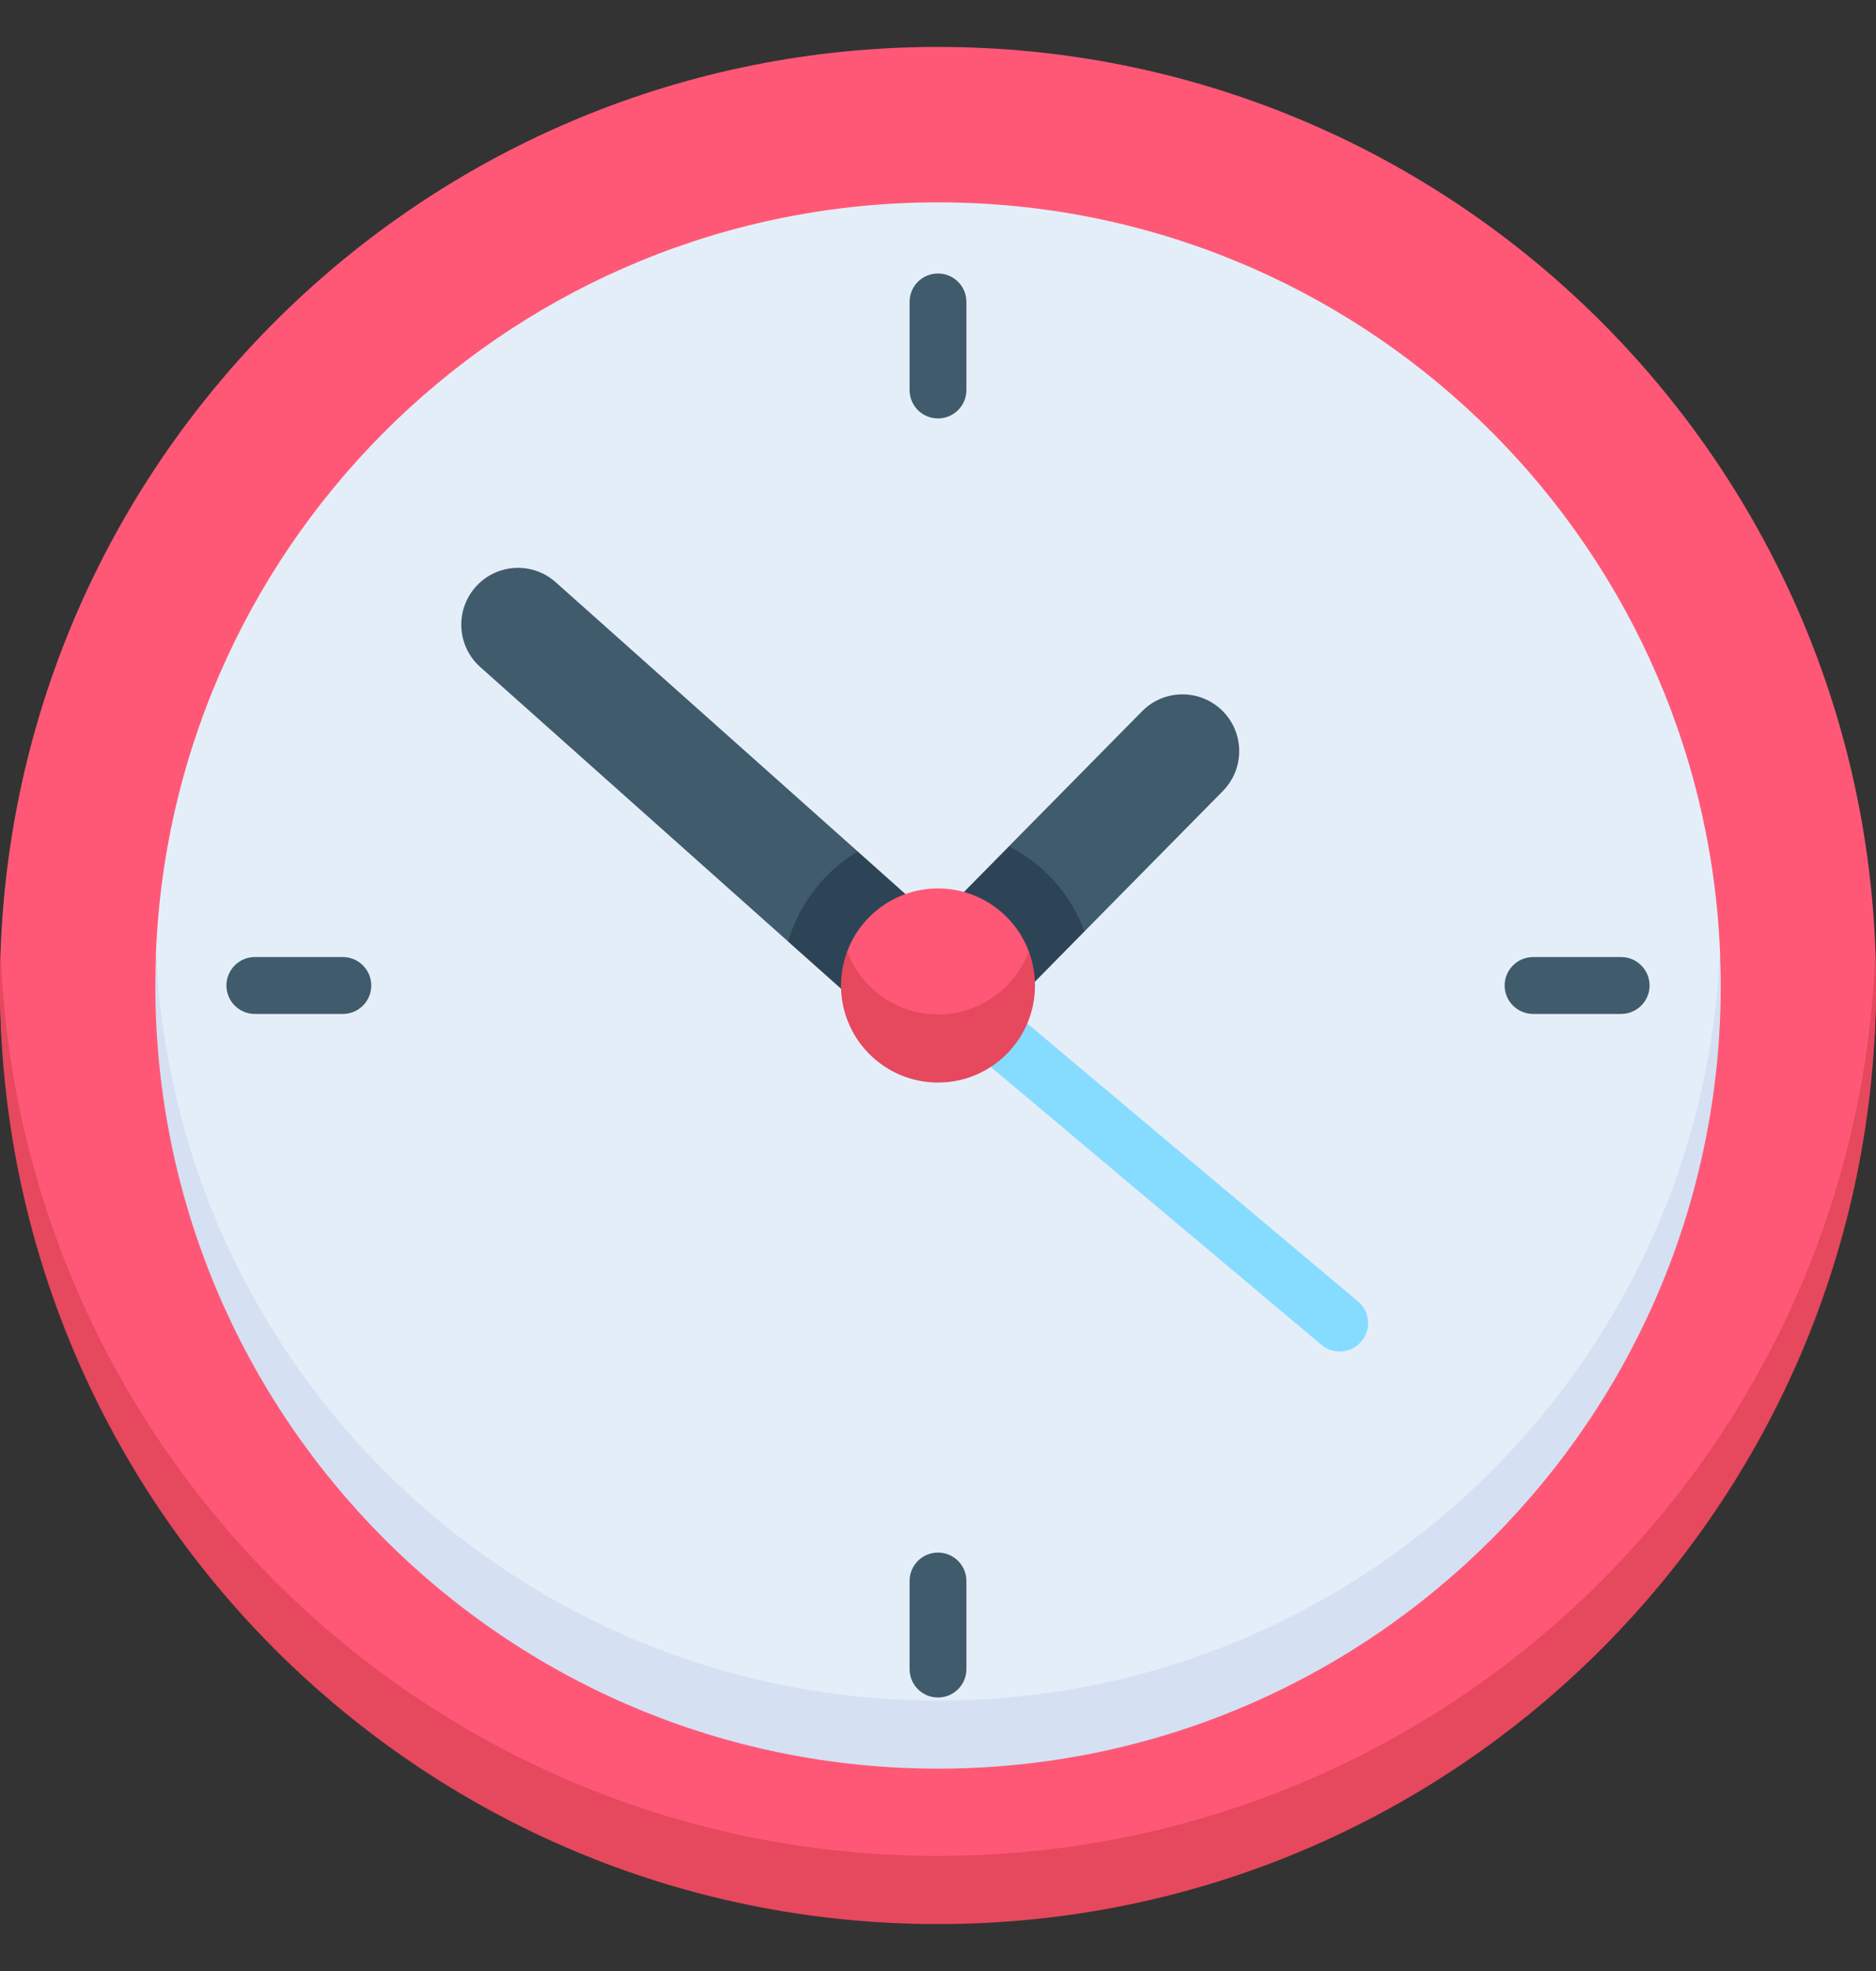 <svg width="20" height="21" viewBox="0 0 20 21" fill="none" xmlns="http://www.w3.org/2000/svg">
<rect x="0" y="0" width="20" height="21" fill="#333333" stroke="none"/>
<g clip-path="url(#clip0_30_657)">
<path d="M20 10.5C20 10.379 19.998 10.258 19.994 10.137C19.802 4.782 15.401 0.5 10 0.5C4.599 0.5 0.198 4.782 0.006 10.137C0.002 10.258 0 10.379 0 10.5C0 16.023 5.137 20.137 10 20.137C14.951 20.137 20 16.023 20 10.5Z" fill="#FF5876"/>
<path d="M10 19.774C4.599 19.774 0.198 15.492 0.007 10.137C0.003 10.258 0 10.379 0 10.5C0 16.023 4.477 20.5 10 20.5C15.523 20.5 20 16.023 20 10.5C20 10.379 19.997 10.258 19.993 10.137C19.802 15.492 15.401 19.774 10 19.774Z" fill="#E6485D"/>
<path d="M18.337 10.137C18.147 5.697 14.487 2.156 10 2.156C5.513 2.156 1.853 5.697 1.663 10.137C1.658 10.257 1.663 18.314 10 18.314C18.337 18.314 18.342 10.257 18.337 10.137Z" fill="#E4EEF9"/>
<path d="M10 18.119C5.513 18.119 1.854 14.577 1.664 10.137C1.659 10.258 1.656 10.378 1.656 10.5C1.656 15.108 5.392 18.844 10 18.844C14.609 18.844 18.345 15.108 18.345 10.5C18.345 10.378 18.341 10.258 18.336 10.137C18.146 14.577 14.487 18.119 10 18.119Z" fill="#D5E0F2"/>
<path d="M13.031 7.572C12.793 7.338 12.41 7.34 12.176 7.578L10.756 9.017L10.899 9.702L11.562 9.923L13.037 8.428C13.271 8.19 13.269 7.807 13.031 7.572Z" fill="#405B6C"/>
<path d="M9.144 9.072L5.925 6.204C5.676 5.981 5.293 6.003 5.071 6.253C4.849 6.502 4.871 6.885 5.12 7.107L8.403 10.032L9.087 9.804L9.144 9.072Z" fill="#405B6C"/>
<path d="M14.283 14.4C14.214 14.4 14.145 14.377 14.088 14.329L10.257 11.111C10.13 11.004 10.113 10.813 10.22 10.685C10.328 10.557 10.518 10.541 10.646 10.648L14.477 13.866C14.605 13.973 14.622 14.164 14.514 14.292C14.455 14.363 14.369 14.4 14.283 14.4Z" fill="#86DCFF"/>
<path d="M8.402 10.032L8.967 10.535L9.693 10.289L9.653 9.526L9.144 9.072C8.789 9.285 8.521 9.626 8.402 10.032Z" fill="#2D4456"/>
<path d="M10.757 9.017L10.276 9.504V10.46H11.033L11.562 9.923C11.417 9.529 11.127 9.206 10.757 9.017Z" fill="#2D4456"/>
<path d="M10.968 10.137C10.821 9.745 10.443 9.466 10 9.466C9.557 9.466 9.179 9.745 9.032 10.137C8.99 10.25 9.029 11.171 10 11.171C10.971 11.171 11.011 10.25 10.968 10.137Z" fill="#FF5876"/>
<path d="M10 10.808C9.557 10.808 9.179 10.529 9.032 10.137C8.99 10.25 8.966 10.372 8.966 10.5C8.966 11.071 9.429 11.534 10 11.534C10.571 11.534 11.034 11.071 11.034 10.5C11.034 10.372 11.01 10.25 10.968 10.137C10.821 10.529 10.443 10.808 10 10.808Z" fill="#E6485D"/>
<path d="M10.303 4.155V3.217C10.303 3.049 10.167 2.914 10 2.914C9.832 2.914 9.697 3.049 9.697 3.217V4.155C9.697 4.323 9.832 4.458 10 4.458C10.167 4.458 10.303 4.323 10.303 4.155Z" fill="#405B6C"/>
<path d="M9.697 16.845V17.783C9.697 17.951 9.832 18.086 10 18.086C10.167 18.086 10.303 17.951 10.303 17.783V16.845C10.303 16.677 10.167 16.542 10 16.542C9.832 16.542 9.697 16.677 9.697 16.845Z" fill="#405B6C"/>
<path d="M17.283 10.803C17.45 10.803 17.586 10.667 17.586 10.5C17.586 10.333 17.45 10.197 17.283 10.197H16.345C16.177 10.197 16.041 10.333 16.041 10.5C16.041 10.667 16.177 10.803 16.345 10.803H17.283Z" fill="#405B6C"/>
<path d="M2.717 10.197C2.549 10.197 2.414 10.333 2.414 10.5C2.414 10.667 2.549 10.803 2.717 10.803H3.655C3.823 10.803 3.958 10.667 3.958 10.5C3.958 10.333 3.822 10.197 3.655 10.197H2.717Z" fill="#405B6C"/>
</g>
<defs>
<clipPath id="clip0_30_657">
<rect width="20" height="20" fill="white" transform="translate(0 0.5)"/>
</clipPath>
</defs>
</svg>
